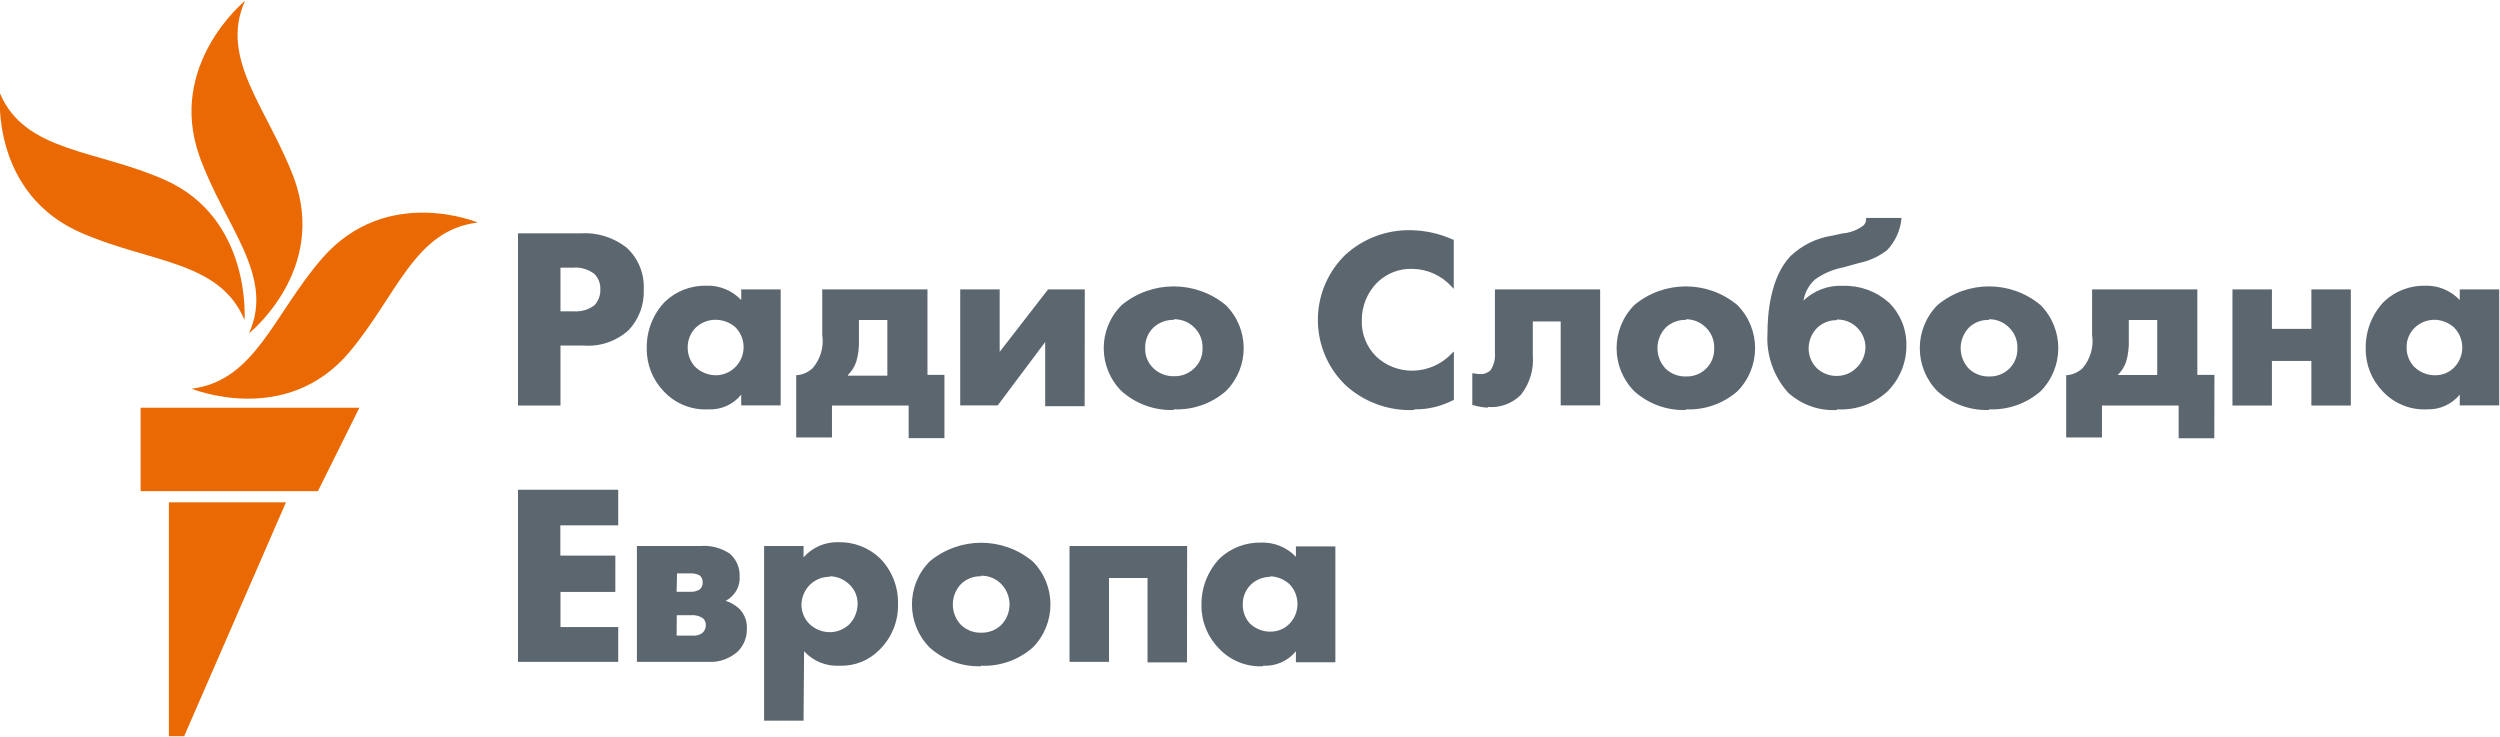 <?xml version="1.0" encoding="utf-8"?>
<!-- Generator: Adobe Illustrator 24.2.1, SVG Export Plug-In . SVG Version: 6.00 Build 0)  -->
<svg version="1.1" id="Layer_1" xmlns="http://www.w3.org/2000/svg" xmlns:xlink="http://www.w3.org/1999/xlink" x="0px" y="0px"
	 viewBox="0 0 190.06 56" style="enable-background:new 0 0 190.06 56;" xml:space="preserve">
<style type="text/css">
	.st0{fill:#5C666F;}
	.st1{fill:#EA6903;}
</style>
<g id="macedonia">
	<g id="Macedonian_RGB">
		<path class="st0" d="M42.61,30.83h-3.23V17.74h4.73c1.27-0.09,2.52,0.3,3.52,1.08C48.52,19.63,49,20.8,48.94,22
			c0.05,1.15-0.36,2.27-1.15,3.1c-0.93,0.84-2.17,1.27-3.42,1.17h-1.76V30.83z M42.61,23.67h1c0.56,0.04,1.12-0.12,1.57-0.45
			c0.31-0.33,0.48-0.77,0.46-1.22c0.02-0.45-0.15-0.88-0.47-1.19c-0.47-0.35-1.05-0.52-1.63-0.46h-0.93L42.61,23.67z M53.84,31.12
			c-1.26,0.07-2.49-0.43-3.36-1.35c-0.86-0.88-1.33-2.06-1.31-3.29c-0.03-1.32,0.47-2.6,1.39-3.55c0.84-0.8,1.96-1.23,3.12-1.21
			c1.01-0.04,1.98,0.36,2.67,1.09V22h3v8.82h-3V30C55.74,30.76,54.81,31.17,53.84,31.12z M54.39,24.31c-0.55,0-1.09,0.21-1.49,0.59
			c-0.4,0.4-0.62,0.94-0.62,1.5c-0.01,0.55,0.19,1.08,0.56,1.48c0.43,0.42,1.01,0.65,1.61,0.65c1.18-0.03,2.11-1.01,2.08-2.19
			c-0.01-0.55-0.24-1.07-0.62-1.46C55.49,24.51,54.95,24.31,54.39,24.31z M71.8,33.31h-2.72v-2.48h-5.83v2.43h-2.72v-4.74h0.09
			c0.43-0.04,0.83-0.23,1.15-0.52c0.61-0.7,0.88-1.63,0.74-2.54V22h8v6.5h1.29V33.31z M64.46,28.56h3v-4.23H65.3v1.55
			c0.02,0.54-0.05,1.09-0.2,1.61c-0.13,0.39-0.35,0.74-0.64,1.02L64.46,28.56z M82.46,30.88h-3V26l-3.61,4.82H73V22h3v4.75L79.68,22
			h2.79L82.46,30.88z M89.23,31.17c-1.45,0.05-2.86-0.46-3.95-1.42c-1.81-1.79-1.83-4.71-0.04-6.52c0.01-0.01,0.03-0.03,0.04-0.04
			c2.29-1.89,5.61-1.89,7.9,0c1.81,1.79,1.83,4.71,0.04,6.52c-0.01,0.01-0.03,0.03-0.04,0.04c-1.09,0.94-2.5,1.43-3.94,1.37
			L89.23,31.17z M89.23,24.32c-0.57-0.02-1.13,0.2-1.55,0.59c-0.42,0.41-0.64,0.98-0.62,1.56c-0.02,0.58,0.21,1.13,0.63,1.53
			c0.42,0.4,0.99,0.62,1.57,0.6c0.57,0.02,1.12-0.2,1.53-0.6c0.43-0.4,0.66-0.97,0.63-1.55c0.02-0.59-0.21-1.15-0.63-1.56
			c-0.41-0.41-0.97-0.63-1.55-0.62L89.23,24.32z M107.51,31.17c-1.93,0.09-3.82-0.6-5.24-1.91c-2.73-2.67-2.78-7.04-0.11-9.77
			c0.04-0.04,0.07-0.07,0.11-0.11c1.36-1.25,3.15-1.92,5-1.88c1.1,0.02,2.19,0.26,3.19,0.72h0.06v3.74l-0.16-0.17
			c-0.77-0.85-1.86-1.34-3-1.35c-0.97-0.03-1.91,0.33-2.62,1c-0.78,0.76-1.22,1.82-1.21,2.91c-0.04,1.04,0.37,2.04,1.11,2.77
			c0.75,0.7,1.75,1.08,2.78,1.06c1.12-0.02,2.18-0.49,2.95-1.31l0.16-0.15v3.7h-0.05c-0.91,0.47-1.93,0.72-2.96,0.7L107.51,31.17z
			 M113.11,30.99c-0.38-0.01-0.75-0.08-1.11-0.19h-0.07v-2.42h0.12c0.15,0.04,0.31,0.06,0.47,0.06c0.3,0.02,0.58-0.09,0.8-0.29
			c0.25-0.39,0.37-0.85,0.33-1.31V22h8v8.82h-3v-6.38h-2.12V27c0.09,1.08-0.23,2.15-0.89,3c-0.66,0.67-1.58,1.02-2.52,0.94
			L113.11,30.99z M128.17,31.17c-1.44,0.05-2.84-0.46-3.92-1.42c-1.8-1.82-1.8-4.74,0-6.56c2.27-1.89,5.56-1.89,7.83,0
			c1.8,1.82,1.8,4.74,0,6.56c-1.08,0.94-2.47,1.43-3.9,1.37L128.17,31.17z M128.17,24.32c-0.57-0.02-1.13,0.2-1.54,0.59
			c-0.83,0.88-0.83,2.24,0,3.12c0.42,0.4,0.98,0.61,1.56,0.59c1.14,0.03,2.1-0.86,2.13-2.01c0-0.05,0-0.1,0-0.14
			c0.02-0.58-0.2-1.15-0.62-1.56c-0.4-0.41-0.95-0.64-1.52-0.64L128.17,24.32z M139.65,31.17c-1.36,0.08-2.69-0.4-3.7-1.31
			c-1.11-1.23-1.68-2.86-1.58-4.51c0-1.51,0.22-4.28,1.76-5.89c0.88-0.83,2-1.38,3.2-1.55l0.71-0.16c0.59-0.04,1.16-0.26,1.63-0.61
			c0.13-0.13,0.2-0.3,0.2-0.48v-0.09h2.68v0.1c-0.09,0.87-0.47,1.69-1.07,2.33c-0.63,0.5-1.38,0.84-2.17,1l-1.19,0.33
			c-0.78,0.15-1.51,0.46-2.15,0.93c-0.46,0.42-0.76,0.98-0.86,1.59c0.8-0.77,1.89-1.18,3-1.12c1.28-0.04,2.53,0.41,3.49,1.27
			c0.87,0.85,1.35,2.02,1.33,3.24c0.02,1.32-0.51,2.6-1.45,3.53c-1.04,0.95-2.42,1.43-3.82,1.35L139.65,31.17z M139.65,24.34
			c-0.56-0.01-1.1,0.2-1.51,0.59c-0.41,0.42-0.64,0.98-0.64,1.56c0,0.56,0.22,1.1,0.62,1.5c0.43,0.4,0.99,0.61,1.57,0.59
			c0.53-0.01,1.03-0.22,1.41-0.58c0.46-0.42,0.72-1.01,0.72-1.63c-0.01-0.55-0.24-1.07-0.63-1.46c-0.41-0.41-0.97-0.63-1.55-0.62
			L139.65,24.34z M151.22,31.17c-1.44,0.05-2.84-0.46-3.92-1.42c-1.8-1.82-1.8-4.74,0-6.56c2.27-1.89,5.56-1.89,7.83,0
			c1.8,1.82,1.8,4.74,0,6.56c-1.08,0.94-2.49,1.43-3.92,1.37L151.22,31.17z M151.22,24.32c-0.57-0.02-1.13,0.19-1.54,0.59
			c-0.83,0.88-0.83,2.24,0,3.12c0.42,0.4,0.98,0.61,1.56,0.59c1.14,0.03,2.1-0.86,2.13-2.01c0-0.05,0-0.1,0-0.14
			c0.02-0.58-0.2-1.15-0.62-1.56c-0.4-0.41-0.96-0.65-1.54-0.64L151.22,24.32z M168.34,33.32h-2.71v-2.49h-5.83v2.43h-2.72v-4.74
			h0.09c0.43-0.04,0.83-0.23,1.15-0.52c0.6-0.7,0.87-1.63,0.73-2.54V22h8v6.5h1.3L168.34,33.32z M161,28.51h3v-4.18h-2.16v1.55
			c0.02,0.54-0.05,1.09-0.2,1.61C161.51,27.88,161.29,28.22,161,28.51z M178.72,30.83h-3v-3.39h-3v3.39h-3V22h3v3h3v-3h3V30.83z
			 M184.53,31.12c-1.27,0.07-2.5-0.43-3.37-1.35c-0.86-0.88-1.33-2.06-1.31-3.29c-0.02-1.32,0.48-2.6,1.39-3.55
			c0.84-0.8,1.97-1.23,3.13-1.21c0.99-0.03,1.95,0.37,2.63,1.09V22h3v8.82h-3V30C186.39,30.74,185.48,31.15,184.53,31.12
			L184.53,31.12z M185.08,24.31c-0.55,0-1.09,0.21-1.49,0.59c-0.41,0.39-0.64,0.93-0.63,1.5c-0.01,0.55,0.19,1.08,0.57,1.48
			c0.43,0.42,1.01,0.66,1.61,0.65c0.53,0,1.03-0.2,1.41-0.57c0.85-0.84,0.86-2.22,0.01-3.07c0,0-0.01-0.01-0.01-0.01
			C186.14,24.52,185.62,24.32,185.08,24.31L185.08,24.31z M47,50.32h-7.62V37.23H47v2.71h-4.4v2.3h4.18V45h-4.17v2.67H47V50.32z
			 M53.87,50.32h-5.45v-8.81h4.81c0.79-0.07,1.59,0.14,2.25,0.58c0.51,0.44,0.78,1.09,0.75,1.76c0.03,0.55-0.18,1.08-0.57,1.46
			c-0.14,0.15-0.31,0.27-0.49,0.37c0.37,0.11,0.71,0.31,1,0.57c0.42,0.4,0.64,0.96,0.61,1.54c0.02,0.65-0.23,1.27-0.68,1.73
			c-0.61,0.55-1.4,0.84-2.22,0.8H53.87z M51.44,48.32h1.19c0.28,0.03,0.56-0.04,0.78-0.21c0.17-0.16,0.26-0.38,0.25-0.61
			c0-0.2-0.09-0.4-0.25-0.52c-0.27-0.17-0.59-0.24-0.9-0.21h-1.06L51.44,48.32z M51.44,44.99h1.07c0.23,0.01,0.46-0.05,0.66-0.16
			c0.17-0.13,0.27-0.34,0.25-0.56c0.01-0.2-0.07-0.39-0.22-0.52c-0.22-0.12-0.48-0.17-0.73-0.16h-1L51.44,44.99z M61.09,54.79h-3
			V41.51h3v0.86c0.67-0.76,1.64-1.18,2.65-1.15c1.18-0.03,2.33,0.42,3.18,1.24c0.89,0.92,1.38,2.16,1.35,3.44
			c0.04,1.32-0.48,2.6-1.43,3.52c-0.79,0.8-1.88,1.23-3,1.19c-1.02,0.06-2.02-0.34-2.71-1.1L61.09,54.79z M63.09,43.85
			c-0.57-0.01-1.11,0.21-1.52,0.61c-0.4,0.4-0.63,0.94-0.64,1.51c0,0.55,0.22,1.08,0.61,1.47c0.42,0.4,0.97,0.62,1.55,0.62
			c0.54,0,1.05-0.21,1.45-0.57c0.42-0.42,0.65-0.98,0.66-1.57c0.01-0.57-0.22-1.11-0.64-1.5c-0.4-0.39-0.94-0.61-1.5-0.61
			L63.09,43.85z M74.59,50.65c-1.44,0.05-2.84-0.46-3.91-1.42c-1.8-1.81-1.8-4.74,0-6.55c2.27-1.89,5.56-1.89,7.83,0
			c1.8,1.81,1.8,4.74,0,6.55c-1.09,0.95-2.5,1.45-3.95,1.38L74.59,50.65z M74.59,43.81c-0.57-0.02-1.12,0.2-1.53,0.59
			c-0.83,0.87-0.83,2.24,0,3.11c0.42,0.4,0.98,0.61,1.55,0.59c0.56,0.01,1.11-0.2,1.51-0.59c0.84-0.87,0.84-2.24,0-3.11
			c-0.41-0.42-0.97-0.65-1.56-0.63L74.59,43.81z M90.24,50.36h-3v-6.42h-2.93v6.38h-3v-8.81h8.94L90.24,50.36z M96.04,50.65
			c-1.26,0.07-2.49-0.42-3.36-1.34c-0.87-0.88-1.36-2.07-1.34-3.31c-0.02-1.32,0.48-2.6,1.39-3.55c0.84-0.79,1.96-1.22,3.12-1.2
			c1-0.04,1.98,0.35,2.67,1.08v-0.79h3v8.81h-3v-0.84c-0.61,0.75-1.55,1.16-2.52,1.1L96.04,50.65z M96.59,43.85
			c-0.55,0-1.09,0.21-1.49,0.59c-0.4,0.39-0.63,0.94-0.62,1.5c-0.01,0.53,0.17,1.04,0.52,1.44c0.43,0.42,1,0.65,1.6,0.64
			c0.52,0,1.03-0.2,1.4-0.57c0.85-0.84,0.85-2.21,0.02-3.05c-0.01-0.01-0.01-0.01-0.02-0.02c-0.4-0.35-0.91-0.55-1.44-0.57
			L96.59,43.85z"/>
	</g>
	<path id="M" class="st1" d="M36.32,16.92c-4.8,0.56-6.14,5.54-9.75,9.84c-4.83,5.74-12,2.79-12,2.79c4.83-0.6,6.21-5.62,9.91-9.9
		C29.4,14,36.32,16.92,36.32,16.92z M18.93,25.34c0,0,6-4.77,3.42-11.8c-2-5.3-5.71-9.06-3.72-13.48c0,0-5.94,4.84-3.47,11.8
		C17.05,17.18,20.93,20.92,18.93,25.34z M18.59,24.34c0,0,0.57-7.73-6.07-10.67C7.34,11.37,1.89,11.58,0,7.1
		c0,0-0.74,7.69,6.31,10.66c5.24,2.24,10.41,2.09,12.28,6.57V24.34z M10.69,37.34h13.48L27.32,31H10.69L10.69,37.34z M12.84,55.97
		H14l7.74-17.78h-8.9V55.97z"/>
</g>
</svg>
